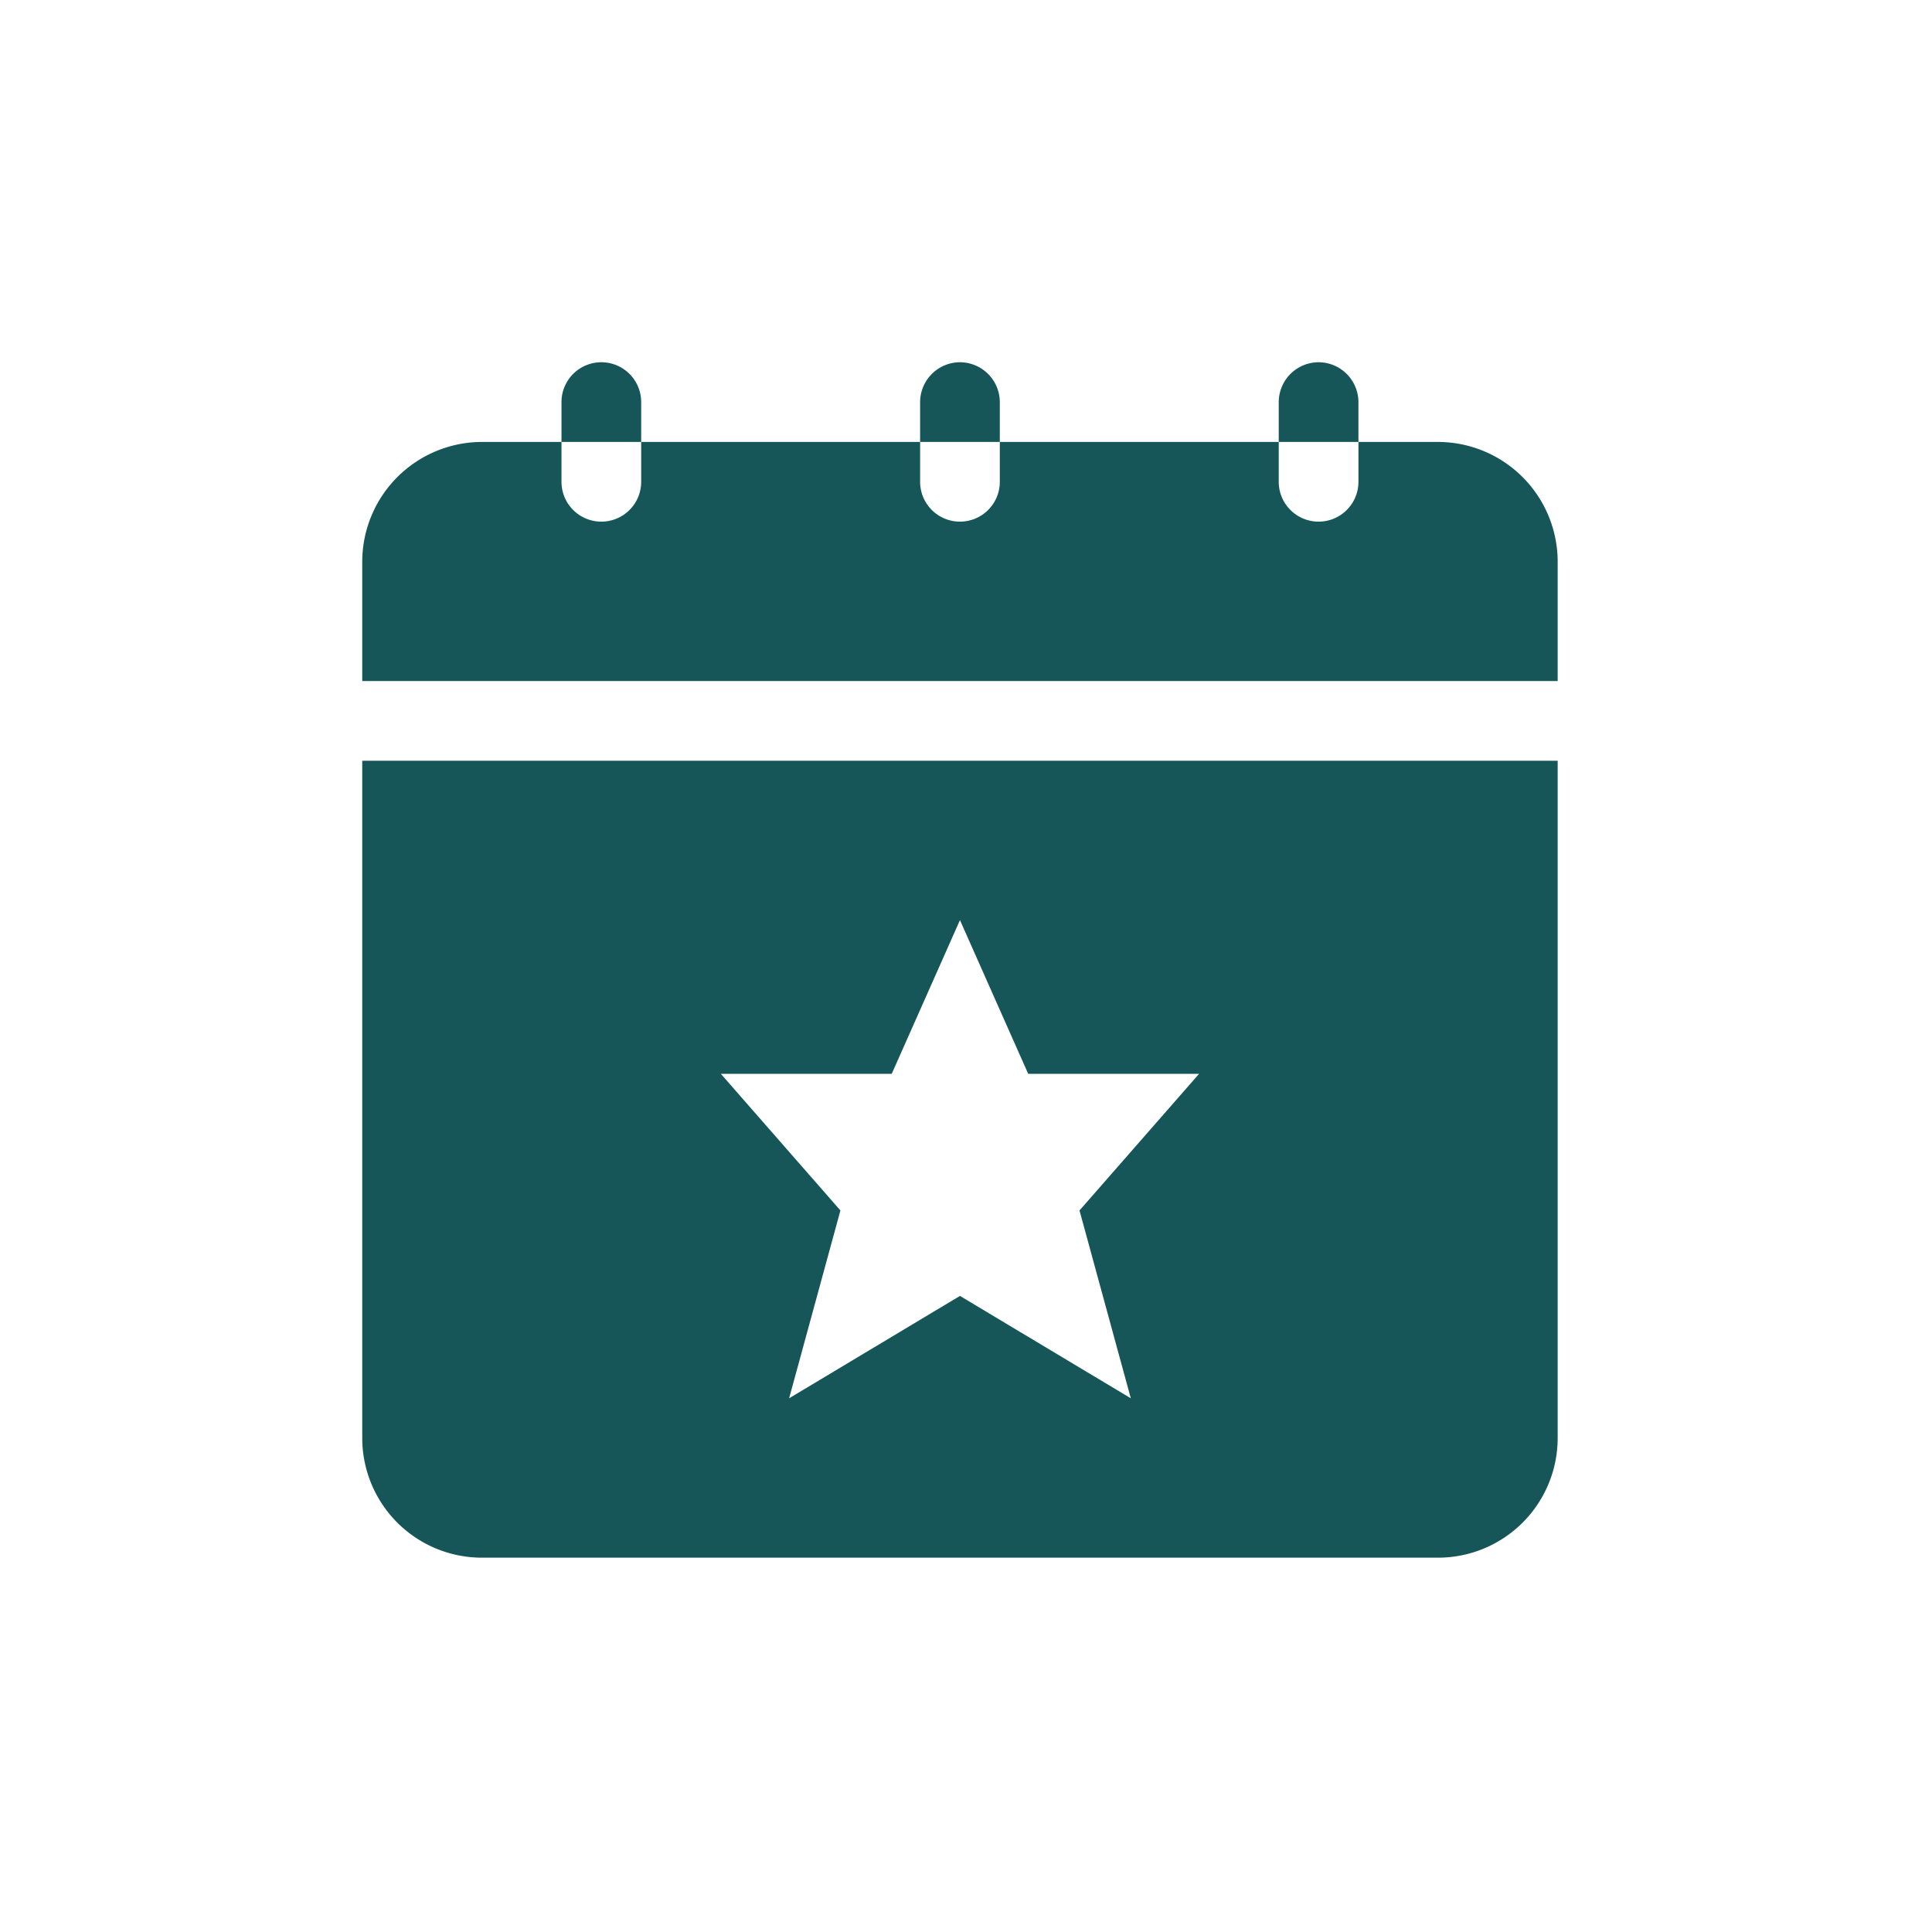 <svg xmlns="http://www.w3.org/2000/svg" width="80" height="80" viewBox="0 0 80 80">
  <g id="Group_1360" data-name="Group 1360" transform="translate(-164 -2720)">
    <g id="Group_1359" data-name="Group 1359" transform="translate(0 113)">
      <g id="Group_1357" data-name="Group 1357" transform="translate(0 135)">
        <rect id="Rectangle_484" data-name="Rectangle 484" width="80" height="80" transform="translate(164 2472)" fill="none"/>
      </g>
    </g>
    <g id="calendar" transform="translate(178 2734)">
      <path id="Path_5057" data-name="Path 5057" d="M12.55,2.65V4.3H9.25V2.65a1.65,1.65,0,1,1,3.3,0ZM25.75,1A1.655,1.655,0,0,0,24.1,2.65V4.3h3.3V2.65A1.655,1.655,0,0,0,25.75,1ZM40.6,1a1.655,1.655,0,0,0-1.65,1.65V4.3h3.3V2.65A1.655,1.655,0,0,0,40.6,1Zm4.95,3.3h-3.3V5.95a1.65,1.65,0,1,1-3.3,0V4.3H27.4V5.95a1.65,1.65,0,1,1-3.3,0V4.3H12.55V5.95a1.65,1.65,0,1,1-3.3,0V4.3H5.95A4.964,4.964,0,0,0,1,9.25V14.2H50.5V9.25A4.964,4.964,0,0,0,45.55,4.3ZM50.5,17.5V45.55a4.955,4.955,0,0,1-4.95,4.95H5.95A4.955,4.955,0,0,1,1,45.55V17.5ZM30.7,36.122l4.95-5.656H28.576L25.75,24.1l-2.826,6.366H15.85l4.95,5.656L18.676,43.9l7.074-4.239L32.824,43.9Z" fill="#175658"/>
    </g>
  </g>
</svg>

